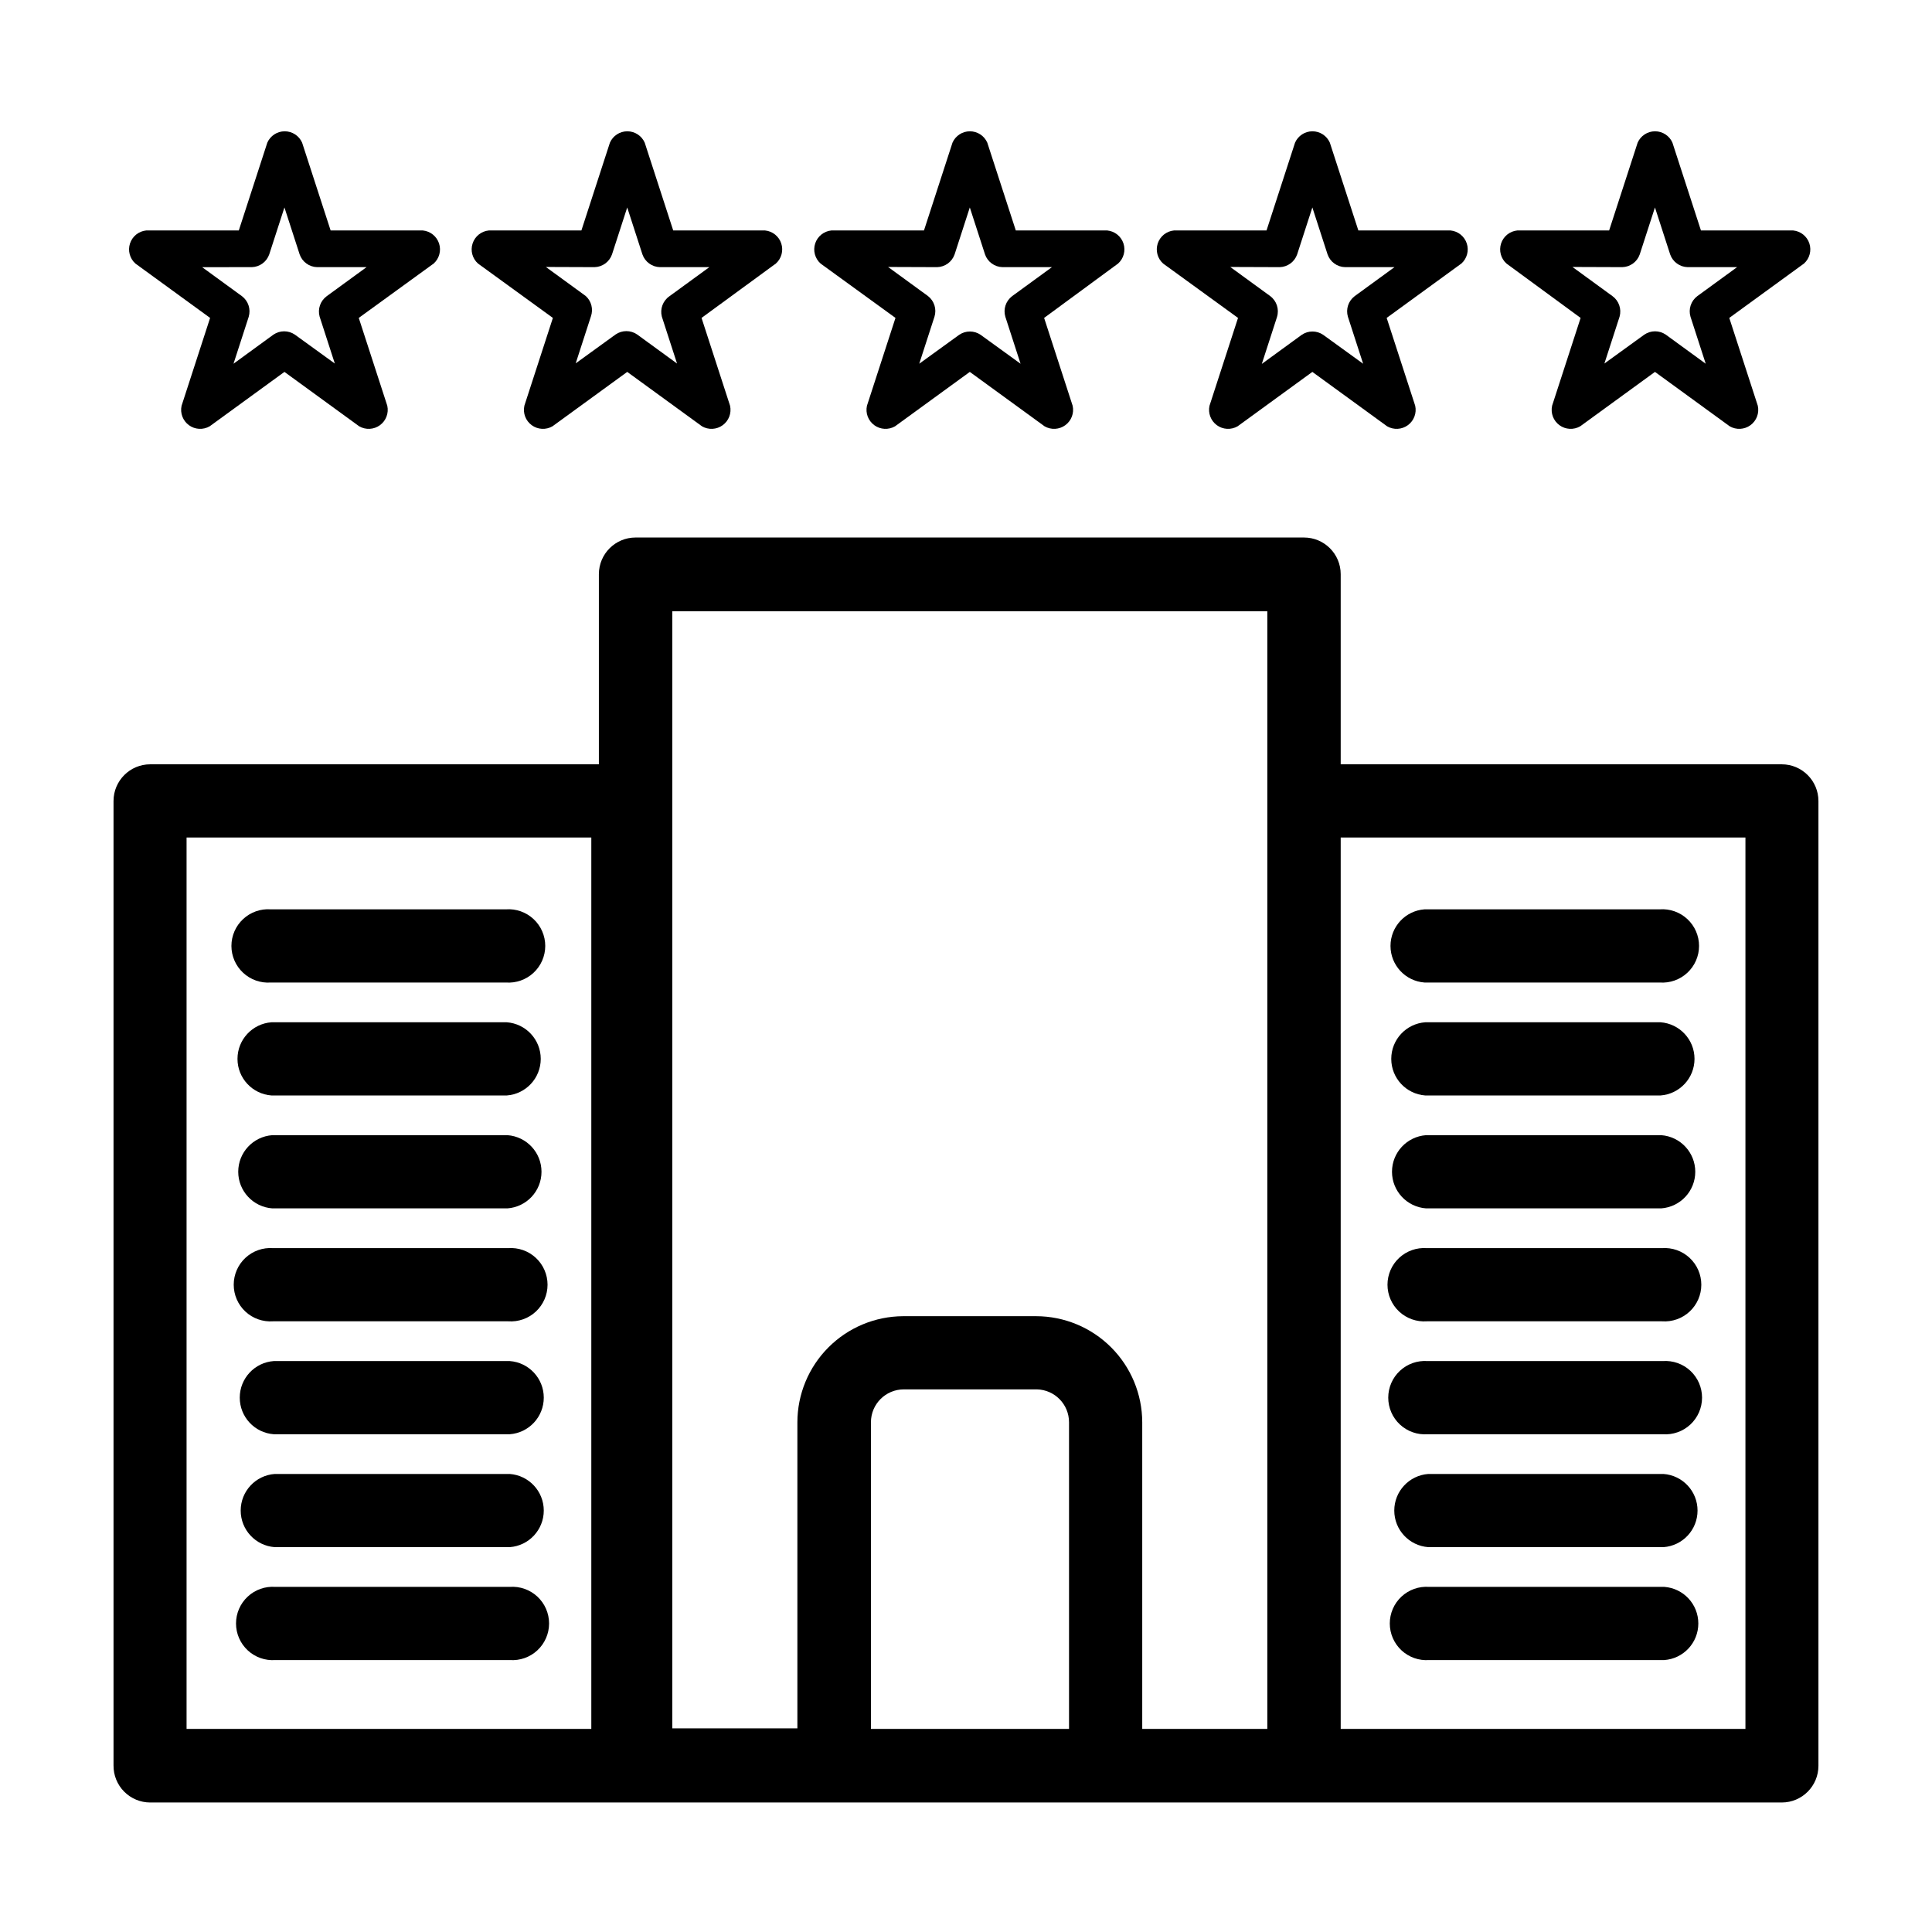 <?xml version="1.0" encoding="UTF-8"?>
<!-- Uploaded to: SVG Repo, www.svgrepo.com, Generator: SVG Repo Mixer Tools -->
<svg fill="#000000" width="800px" height="800px" version="1.1" viewBox="144 144 512 512" xmlns="http://www.w3.org/2000/svg">
 <g>
  <path d="m521.52 404.38h62.324c2.691 0.191 5.344-0.742 7.32-2.582 1.977-1.84 3.102-4.418 3.102-7.117 0-2.699-1.125-5.281-3.102-7.117-1.977-1.84-4.629-2.777-7.32-2.582h-62.324c-5.082 0.367-9.023 4.602-9.023 9.699s3.941 9.332 9.023 9.699z"/>
  <path d="m521.72 434.31h62.32c5.086-0.367 9.023-4.602 9.023-9.699s-3.938-9.332-9.023-9.699h-62.32c-5.086 0.367-9.023 4.602-9.023 9.699s3.938 9.332 9.023 9.699z"/>
  <path d="m521.92 464.23h62.32c5.086-0.367 9.023-4.602 9.023-9.699s-3.938-9.332-9.023-9.699h-62.32c-5.086 0.367-9.027 4.602-9.027 9.699s3.941 9.332 9.027 9.699z"/>
  <path d="m522.12 494.16h62.32c2.695 0.195 5.348-0.738 7.324-2.578 1.977-1.84 3.102-4.418 3.102-7.121 0-2.699-1.125-5.277-3.102-7.117s-4.629-2.773-7.324-2.578h-62.32c-2.691-0.195-5.344 0.738-7.324 2.578-1.977 1.84-3.098 4.418-3.098 7.117 0 2.703 1.121 5.281 3.098 7.121 1.98 1.84 4.633 2.773 7.324 2.578z"/>
  <path d="m522.32 524.09h62.32c2.695 0.195 5.348-0.738 7.324-2.578 1.977-1.84 3.098-4.418 3.098-7.121 0-2.699-1.121-5.277-3.098-7.117-1.977-1.84-4.629-2.773-7.324-2.578h-62.32c-2.695-0.195-5.348 0.738-7.324 2.578-1.977 1.84-3.098 4.418-3.098 7.117 0 2.703 1.121 5.281 3.098 7.121 1.977 1.84 4.629 2.773 7.324 2.578z"/>
  <path d="m522.52 554.01h62.324c5.086-0.367 9.023-4.598 9.023-9.695 0-5.102-3.938-9.332-9.023-9.699h-62.324c-5.086 0.367-9.023 4.598-9.023 9.699 0 5.098 3.938 9.328 9.023 9.695z"/>
  <path d="m585.05 564.54h-62.32c-2.695-0.195-5.348 0.738-7.324 2.578-1.977 1.84-3.098 4.418-3.098 7.121 0 2.699 1.121 5.277 3.098 7.117 1.977 1.84 4.629 2.773 7.324 2.578h62.32c5.086-0.363 9.023-4.598 9.023-9.695 0-5.102-3.938-9.332-9.023-9.699z"/>
  <path d="m216.81 554.01h62.273c5.082-0.367 9.023-4.598 9.023-9.695 0-5.102-3.941-9.332-9.023-9.699h-62.273c-5.086 0.367-9.023 4.598-9.023 9.699 0 5.098 3.938 9.328 9.023 9.695z"/>
  <path d="m279.09 564.54h-62.121c-2.695-0.195-5.348 0.738-7.324 2.578s-3.098 4.418-3.098 7.121c0 2.699 1.121 5.277 3.098 7.117s4.629 2.773 7.324 2.578h62.121c2.691 0.195 5.344-0.738 7.32-2.578s3.102-4.418 3.102-7.117c0-2.703-1.125-5.281-3.102-7.121s-4.629-2.773-7.32-2.578z"/>
  <path d="m183.81 621.68h432.37c5.371 0 9.723-4.356 9.723-9.723v-255.68c0-5.371-4.352-9.727-9.723-9.727h-116.88v-50.383 0.004c0-5.371-4.356-9.723-9.727-9.723h-177.14c-5.371 0-9.723 4.352-9.723 9.723v50.383l-118.9-0.004c-5.367 0-9.723 4.356-9.723 9.727v255.58c-0.027 2.594 0.984 5.094 2.812 6.941 1.828 1.844 4.316 2.883 6.91 2.883zm315.49-255.73h107.26v236.23h-107.26zm-71.996 236.23h-52.496v-81.262c0-4.816 3.902-8.719 8.715-8.719h35.266c4.734 0.109 8.516 3.981 8.516 8.719zm-105.14-296.19h157.69v296.19h-33.148v-81.262c-0.016-7.453-2.981-14.598-8.25-19.863-5.269-5.269-12.414-8.238-19.863-8.25h-35.266c-7.438 0.039-14.555 3.016-19.801 8.285-5.246 5.266-8.199 12.391-8.211 19.828v81.113h-33.152zm-128.72 59.953h107.26v236.23h-107.26z"/>
  <path d="m215.75 404.38h62.324c2.691 0.191 5.344-0.742 7.32-2.582 1.977-1.84 3.102-4.418 3.102-7.117 0-2.699-1.125-5.281-3.102-7.117-1.977-1.84-4.629-2.777-7.32-2.582h-62.324c-2.691-0.195-5.344 0.742-7.32 2.582-1.977 1.836-3.102 4.418-3.102 7.117 0 2.699 1.125 5.277 3.102 7.117 1.977 1.84 4.629 2.773 7.32 2.582z"/>
  <path d="m215.96 434.31h62.32c5.086-0.367 9.023-4.602 9.023-9.699s-3.938-9.332-9.023-9.699h-62.32c-5.086 0.367-9.023 4.602-9.023 9.699s3.938 9.332 9.023 9.699z"/>
  <path d="m216.16 464.23h62.32c5.086-0.367 9.023-4.602 9.023-9.699s-3.938-9.332-9.023-9.699h-62.32c-5.086 0.367-9.027 4.602-9.027 9.699s3.941 9.332 9.027 9.699z"/>
  <path d="m216.36 494.16h62.32c2.695 0.195 5.348-0.738 7.324-2.578 1.977-1.84 3.102-4.418 3.102-7.121 0-2.699-1.125-5.277-3.102-7.117-1.977-1.84-4.629-2.773-7.324-2.578h-62.32c-2.691-0.195-5.344 0.738-7.324 2.578-1.977 1.84-3.098 4.418-3.098 7.117 0 2.703 1.121 5.281 3.098 7.121 1.98 1.84 4.633 2.773 7.324 2.578z"/>
  <path d="m216.56 524.09h62.523c5.082-0.367 9.023-4.598 9.023-9.699 0-5.098-3.941-9.328-9.023-9.695h-62.523c-5.086 0.367-9.023 4.598-9.023 9.695 0 5.102 3.938 9.332 9.023 9.699z"/>
  <path d="m199.68 228.25-7.559 23.277c-0.43 1.953 0.336 3.977 1.949 5.156 1.617 1.18 3.781 1.293 5.508 0.285l19.801-14.41 19.801 14.41c1.727 1.008 3.891 0.895 5.508-0.285 1.613-1.18 2.379-3.203 1.949-5.156l-7.559-23.277 19.852-14.41c1.488-1.332 2.047-3.422 1.426-5.32-0.625-1.898-2.309-3.25-4.301-3.445h-24.434l-7.559-23.277c-0.805-1.824-2.613-3.004-4.609-3.004-1.996 0-3.805 1.18-4.609 3.004l-7.559 23.277h-24.535c-1.988 0.195-3.672 1.547-4.297 3.445-0.621 1.898-0.062 3.988 1.426 5.32zm11.035-13.453c2.094-0.051 3.941-1.395 4.633-3.375l4.031-12.445 4.031 12.445c0.691 1.98 2.539 3.324 4.633 3.375h13.098l-10.578 7.707v0.004c-1.676 1.238-2.418 3.379-1.863 5.391l4.031 12.445-10.578-7.656-0.004-0.004c-1.715-1.176-3.977-1.176-5.691 0l-10.578 7.707 4.031-12.445-0.004 0.004c0.598-2.004-0.102-4.172-1.762-5.441l-10.578-7.707z"/>
  <path d="m290.52 228.25-7.559 23.277h0.004c-0.434 1.953 0.332 3.977 1.949 5.156 1.617 1.18 3.777 1.293 5.508 0.285l19.801-14.41 19.801 14.41h-0.004c1.73 1.008 3.891 0.895 5.508-0.285 1.617-1.18 2.379-3.203 1.949-5.156l-7.559-23.277 19.699-14.41c1.488-1.332 2.047-3.422 1.426-5.32-0.621-1.898-2.309-3.25-4.297-3.445h-24.336l-7.555-23.277c-0.805-1.824-2.613-3.004-4.609-3.004s-3.805 1.18-4.609 3.004l-7.559 23.277h-24.535c-1.988 0.195-3.676 1.547-4.297 3.445-0.625 1.898-0.062 3.988 1.426 5.32zm11.035-13.453c2.098-0.051 3.941-1.395 4.633-3.375l4.031-12.445 4.031 12.445c0.691 1.98 2.539 3.324 4.637 3.375h13.098l-10.578 7.707-0.004 0.004c-1.73 1.199-2.535 3.348-2.012 5.391l4.031 12.445-10.578-7.707-0.004-0.004c-1.715-1.176-3.977-1.176-5.695 0l-10.578 7.656 4.031-12.445v0.004c0.668-1.906 0.133-4.031-1.359-5.391l-10.578-7.707z"/>
  <path d="m381.31 228.25-7.559 23.277c-0.434 1.953 0.332 3.977 1.949 5.156 1.617 1.18 3.777 1.293 5.508 0.285l19.801-14.41 19.801 14.41h-0.004c1.73 1.008 3.891 0.895 5.508-0.285 1.617-1.18 2.383-3.203 1.949-5.156l-7.559-23.277 19.602-14.41c1.488-1.332 2.047-3.422 1.426-5.32-0.625-1.898-2.309-3.25-4.301-3.445h-24.23l-7.559-23.277c-0.805-1.824-2.613-3.004-4.609-3.004s-3.805 1.18-4.609 3.004l-7.559 23.277h-24.535c-1.988 0.195-3.676 1.547-4.297 3.445-0.621 1.898-0.062 3.988 1.426 5.32zm11.035-13.453h-0.004c2.098-0.051 3.945-1.395 4.637-3.375l4.031-12.445 4.031 12.445h-0.004c0.691 1.98 2.539 3.324 4.637 3.375h13.098l-10.578 7.707v0.004c-1.66 1.27-2.363 3.438-1.766 5.441l4.031 12.445-10.578-7.656v-0.004c-1.719-1.176-3.977-1.176-5.695 0l-10.578 7.656 4.031-12.445v0.004c0.633-2.012-0.051-4.199-1.715-5.492l-10.578-7.707z"/>
  <path d="m472.09 228.25-7.559 23.277c-0.43 1.953 0.336 3.977 1.949 5.156 1.617 1.18 3.781 1.293 5.508 0.285l19.801-14.41 19.801 14.41c1.727 1.008 3.891 0.895 5.504-0.285 1.617-1.18 2.383-3.203 1.949-5.156l-7.559-23.277 19.801-14.41h0.004c1.488-1.332 2.047-3.422 1.426-5.32-0.625-1.898-2.309-3.25-4.301-3.445h-24.434l-7.559-23.277c-0.805-1.824-2.613-3.004-4.609-3.004s-3.805 1.18-4.609 3.004l-7.559 23.277h-24.531c-1.992 0.195-3.676 1.547-4.301 3.445-0.621 1.898-0.062 3.988 1.426 5.32zm11.035-13.453c2.094-0.051 3.941-1.395 4.633-3.375l4.031-12.445 4.031 12.445c0.691 1.98 2.535 3.324 4.633 3.375h13.098l-10.578 7.707v0.004c-1.66 1.27-2.359 3.438-1.762 5.441l4.031 12.445-10.578-7.656-0.004-0.004c-1.715-1.176-3.977-1.176-5.691 0l-10.578 7.707 4.031-12.445h-0.004c0.633-2.043-0.094-4.266-1.812-5.539l-10.578-7.707z"/>
  <path d="m562.88 228.25-7.559 23.277h0.004c-0.434 1.953 0.332 3.977 1.949 5.156 1.617 1.18 3.777 1.293 5.508 0.285l19.801-14.41 19.801 14.41h-0.004c1.73 1.008 3.891 0.895 5.508-0.285 1.617-1.18 2.383-3.203 1.949-5.156l-7.559-23.277 19.801-14.41c1.488-1.332 2.047-3.422 1.426-5.32-0.621-1.898-2.309-3.25-4.297-3.445h-24.438l-7.559-23.277h0.004c-0.805-1.824-2.613-3.004-4.609-3.004-1.996 0-3.805 1.18-4.609 3.004l-7.559 23.277h-24.336c-1.988 0.195-3.672 1.547-4.297 3.445-0.621 1.898-0.062 3.988 1.426 5.32zm11.035-13.453c2.098-0.051 3.941-1.395 4.633-3.375l4.031-12.445 4.031 12.445c0.691 1.98 2.539 3.324 4.637 3.375h13.098l-10.578 7.707-0.004 0.004c-1.66 1.27-2.359 3.438-1.762 5.441l4.031 12.445-10.578-7.707-0.004-0.004c-1.715-1.176-3.977-1.176-5.691 0l-10.578 7.656 4.031-12.445-0.004 0.004c0.566-2.035-0.199-4.211-1.914-5.441l-10.578-7.707z"/>
 </g>
</svg>